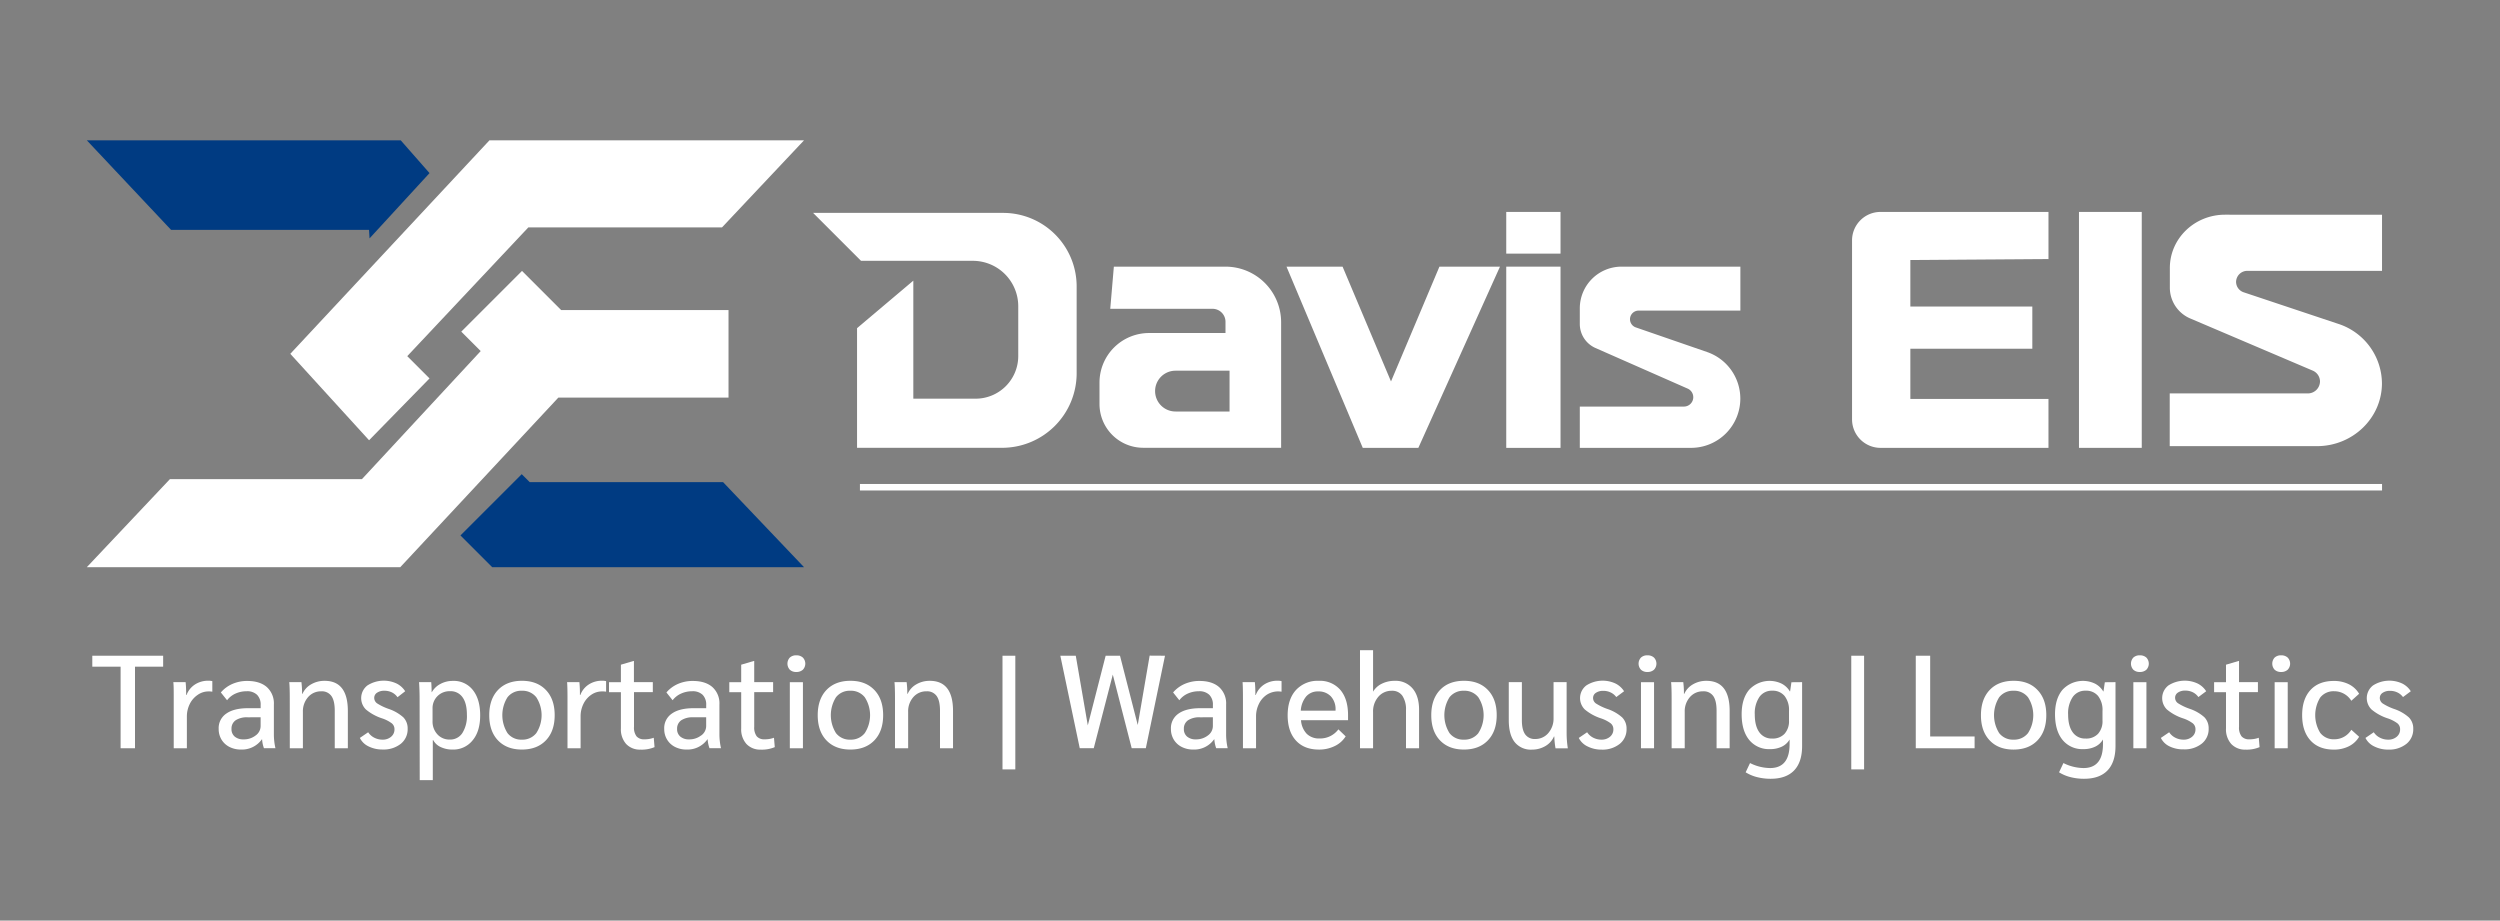 <svg id="Layer_1" data-name="Layer 1" xmlns="http://www.w3.org/2000/svg" viewBox="0 0 1000 368.23"><rect x="0" y="0" width="1000" height="368.23" fill="#808080" stroke="none"/><defs><style>.cls-1{fill:#003b82;}.cls-2{fill:#fff;}</style></defs><polygon class="cls-1" points="147.82 95.35 171.81 69.24 160.29 56.13 34.73 56.13 68.44 91.96 147.61 91.96 147.82 95.35"/><polygon class="cls-2" points="147.63 176.1 171.81 151.37 162.9 142.46 211.32 90.97 288.79 90.97 321.61 56.13 195.78 56.13 116.12 141.53 147.63 176.1"/><polygon class="cls-2" points="291.41 159.03 223.35 159.03 160.11 226.87 34.73 226.87 67.98 191.64 144.79 191.64 192.28 140.43 184.51 132.66 208.8 108.37 224.45 124.02 291.41 124.02 291.41 159.03"/><polygon class="cls-1" points="321.61 226.87 196.87 226.87 184.18 214.18 208.69 189.67 211.87 192.84 289.22 192.84 321.61 226.87"/><path class="cls-2" d="M325.24,85.16l19.17,19.17h44.71A18.17,18.17,0,0,1,407.3,122.5v19.92a17.05,17.05,0,0,1-17.05,17.05H365.33V112.26l-22.51,19v47.86h58a29.83,29.83,0,0,0,29.84-29.83V114.55a29.4,29.4,0,0,0-29.4-29.39Z"/><path class="cls-2" d="M490.2,106.66H445.54l-1.44,16.86H485a5.2,5.2,0,0,1,5.2,5.2v4.49H459.62A19.82,19.82,0,0,0,439.8,153v8.62a17.49,17.49,0,0,0,17.49,17.49h55.16V128.9A22.25,22.25,0,0,0,490.2,106.66Zm1.62,57.94H470.2a8.16,8.16,0,1,1,0-16.32h21.62Z"/><polygon class="cls-2" points="514.6 106.66 537.03 106.66 556.4 152.58 575.77 106.66 599.99 106.66 567.34 179.14 545.1 179.14 514.6 106.66"/><rect class="cls-2" x="602.5" y="84.77" width="21.71" height="16.68"/><rect class="cls-2" x="602.5" y="106.66" width="21.71" height="72.49"/><path class="cls-2" d="M696.15,106.66v17.58H655.47A3.45,3.45,0,0,0,652,127.7h0a3.45,3.45,0,0,0,2.32,3.26l28.54,9.86a19.71,19.71,0,0,1,13.27,18.62h0a19.7,19.7,0,0,1-19.7,19.7H631.92V162.63h41.64a3.75,3.75,0,0,0,3.75-3.75h0a3.76,3.76,0,0,0-2.23-3.43L638.19,139.2a10.51,10.51,0,0,1-6.27-9.61v-6.25a16.68,16.68,0,0,1,16.69-16.68Z"/><path class="cls-2" d="M952.81,85.89v22.45H899a4.49,4.49,0,0,0-4.57,4.41h0a4.44,4.44,0,0,0,3.08,4.18l37.73,12.59a25.23,25.23,0,0,1,17.54,23.78h0c0,13.9-11.66,25.16-26,25.16H867.89V157.37H923a4.87,4.87,0,0,0,5-4.79h0a4.77,4.77,0,0,0-3-4.37l-48.77-20.77a13.38,13.38,0,0,1-8.29-12.26v-8c0-11.77,9.88-21.3,22.06-21.3Z"/><path class="cls-2" d="M819.39,103.61V84.77H752.21a11.39,11.39,0,0,0-11.39,11.4v71.58a11.39,11.39,0,0,0,11.39,11.39h67.18V159.58H764.14V139.49h48.79V122.62H764.14V104Z"/><rect class="cls-2" x="831.59" y="84.77" width="25.11" height="94.37"/><rect class="cls-2" x="343.97" y="193.59" width="608.85" height="2.6"/><path class="cls-2" d="M48.24,266.67H36.92v-4.38H65.26v4.38H54V299.3H48.24Z"/><path class="cls-2" d="M69.49,279.31c0-3,0-5.15-.16-6.45h4.92q.21,2.11.21,4.65V278h.16a8.56,8.56,0,0,1,3.36-4.2,9.62,9.62,0,0,1,5.42-1.51,6.59,6.59,0,0,1,1.53.16v4.23a7.61,7.61,0,0,0-1.64-.11A7.5,7.5,0,0,0,79,278a9.36,9.36,0,0,0-3.12,3.65,11.21,11.21,0,0,0-1.13,5.05V299.3H69.49Z"/><path class="cls-2" d="M91.78,298.77a7.86,7.86,0,0,1-3.18-2.94,8.11,8.11,0,0,1-1.13-4.25,7,7,0,0,1,3.07-6.16q3.06-2.15,8.72-2.14h5V282a5.51,5.51,0,0,0-1.43-4.07,5.65,5.65,0,0,0-4.17-1.43,10.72,10.72,0,0,0-4.45.93,8.64,8.64,0,0,0-3.38,2.67l-2.49-3.12a12.75,12.75,0,0,1,4.63-3.41,14.64,14.64,0,0,1,5.9-1.19c3.38,0,6,.82,7.87,2.46a8.76,8.76,0,0,1,2.81,6.95V294a25.18,25.18,0,0,0,.63,5.29h-4.6a12.67,12.67,0,0,1-.74-3.55h-.1a9.76,9.76,0,0,1-8.31,4.08A9.92,9.92,0,0,1,91.78,298.77Zm10.47-4.58a4.64,4.64,0,0,0,2-3.78v-3.49H99.05a8.2,8.2,0,0,0-4.79,1.19,4,4,0,0,0-1.66,3.47,3.82,3.82,0,0,0,1.29,3.06,5.2,5.2,0,0,0,3.52,1.11A7.59,7.59,0,0,0,102.25,294.19Z"/><path class="cls-2" d="M115.91,279.63q0-4.92-.21-6.77h4.87a36.5,36.5,0,0,1,.26,4.65H121a8.24,8.24,0,0,1,3.46-3.78,10.54,10.54,0,0,1,5.37-1.4q9.3,0,9.31,12.06V299.3h-5.24v-15q0-4-1.32-5.87a4.63,4.63,0,0,0-4.07-1.9,6.77,6.77,0,0,0-5.29,2.33,8.61,8.61,0,0,0-2.06,5.92V299.3h-5.24Z"/><path class="cls-2" d="M147.43,298.56a7.42,7.42,0,0,1-3.49-3.39l3.33-2.27a6.31,6.31,0,0,0,2.43,2.17,7.11,7.11,0,0,0,3.33.79,5.05,5.05,0,0,0,3.41-1.16,3.74,3.74,0,0,0,1.35-3,3,3,0,0,0-1.06-2.36,13.71,13.71,0,0,0-3.91-2,19.29,19.29,0,0,1-6.48-3.57,6.4,6.4,0,0,1,.64-9.6,12.15,12.15,0,0,1,11.6-.79,8.52,8.52,0,0,1,3.49,3.12L159,278.89a5.85,5.85,0,0,0-2.24-1.93,6.73,6.73,0,0,0-3-.66,5,5,0,0,0-2.94.79,2.43,2.43,0,0,0-1.13,2.06,2.68,2.68,0,0,0,1.16,2.2,21.87,21.87,0,0,0,4.55,2.19,17,17,0,0,1,5.95,3.41,6.31,6.31,0,0,1,1.71,4.57,7.42,7.42,0,0,1-2.74,6,11,11,0,0,1-7.25,2.28A12.18,12.18,0,0,1,147.43,298.56Z"/><path class="cls-2" d="M167.84,279.63c0-2.47-.08-4.73-.22-6.77h4.87c.1,1.2.16,2.52.16,4h.1a8.37,8.37,0,0,1,3.41-3.28,10.25,10.25,0,0,1,5-1.22,9.63,9.63,0,0,1,8,3.68q2.91,3.67,2.91,10.07t-3,10a9.87,9.87,0,0,1-8.11,3.71,10.67,10.67,0,0,1-4.68-1,6.34,6.34,0,0,1-3-2.78h-.16v16h-5.23Zm17.1,13.59a12.7,12.7,0,0,0,1.82-7.3q0-4.6-1.74-7a5.76,5.76,0,0,0-5-2.44,6.82,6.82,0,0,0-5,1.94,6.74,6.74,0,0,0-2,5v5a7.5,7.5,0,0,0,1.93,5.31,6.44,6.44,0,0,0,4.94,2.09A5.76,5.76,0,0,0,184.94,293.22Z"/><path class="cls-2" d="M199.19,296.15q-3.49-3.67-3.49-10.07T199.19,276q3.5-3.67,9.57-3.68t9.6,3.68q3.51,3.67,3.51,10.07t-3.51,10.07q-3.53,3.68-9.6,3.68T199.19,296.15Zm15.33-2.91a13.17,13.17,0,0,0,0-14.33,7,7,0,0,0-5.76-2.61,6.91,6.91,0,0,0-5.76,2.61,13.44,13.44,0,0,0,0,14.33,6.89,6.89,0,0,0,5.76,2.62A7,7,0,0,0,214.52,293.24Z"/><path class="cls-2" d="M227,279.31c0-3-.05-5.15-.16-6.45h4.92q.21,2.11.21,4.65V278h.16a8.56,8.56,0,0,1,3.36-4.2,9.62,9.62,0,0,1,5.42-1.51,6.59,6.59,0,0,1,1.53.16v4.23a7.61,7.61,0,0,0-1.64-.11,7.5,7.5,0,0,0-4.31,1.35,9.36,9.36,0,0,0-3.12,3.65,11.21,11.21,0,0,0-1.13,5.05V299.3H227Z"/><path class="cls-2" d="M250.45,297.58a8.79,8.79,0,0,1-2.09-6.21V276.88H243.6v-4h4.76v-7l5-1.48h.21v8.46h7.56v4H253.6v13.85a5.8,5.8,0,0,0,1,3.81,3.89,3.89,0,0,0,3.14,1.21,10.44,10.44,0,0,0,3.76-.63l.32,3.75a13.1,13.1,0,0,1-5.61,1A7.5,7.5,0,0,1,250.45,297.58Z"/><path class="cls-2" d="M270,298.77a7.83,7.83,0,0,1-3.17-2.94,8,8,0,0,1-1.14-4.25,7,7,0,0,1,3.07-6.16q3.06-2.15,8.72-2.14h5V282a5.51,5.51,0,0,0-1.42-4.07,5.69,5.69,0,0,0-4.18-1.43,10.64,10.64,0,0,0-4.44.93,8.6,8.6,0,0,0-3.39,2.67l-2.48-3.12a12.71,12.71,0,0,1,4.62-3.41,14.64,14.64,0,0,1,5.9-1.19q5.07,0,7.88,2.46a8.75,8.75,0,0,1,2.8,6.95V294a25.18,25.18,0,0,0,.63,5.29h-4.6a12.67,12.67,0,0,1-.74-3.55h-.1a9.76,9.76,0,0,1-8.3,4.08A10,10,0,0,1,270,298.77Zm10.47-4.58a4.64,4.64,0,0,0,2-3.78v-3.49h-5.18a8.17,8.17,0,0,0-4.78,1.19,4,4,0,0,0-1.67,3.47,3.8,3.8,0,0,0,1.3,3.06,5.15,5.15,0,0,0,3.51,1.11A7.57,7.57,0,0,0,280.43,294.19Z"/><path class="cls-2" d="M298.57,297.58a8.74,8.74,0,0,1-2.09-6.21V276.88h-4.76v-4h4.76v-7l5-1.48h.21v8.46h7.56v4h-7.56v13.85a5.86,5.86,0,0,0,1,3.81,3.91,3.91,0,0,0,3.15,1.21,10.38,10.38,0,0,0,3.75-.63l.32,3.75a13,13,0,0,1-5.6,1A7.5,7.5,0,0,1,298.57,297.58Z"/><path class="cls-2" d="M315.93,267.89a3.58,3.58,0,0,1,0-4.86,3.63,3.63,0,0,1,2.59-.9,3.71,3.71,0,0,1,2.62.9,3.5,3.5,0,0,1,0,4.86,3.71,3.71,0,0,1-2.62.9A3.63,3.63,0,0,1,315.93,267.89Zm0,5h5.24V299.3h-5.24Z"/><path class="cls-2" d="M330.58,296.15q-3.49-3.67-3.49-10.07T330.58,276q3.5-3.67,9.57-3.68t9.6,3.68q3.51,3.67,3.51,10.07t-3.51,10.07q-3.53,3.68-9.6,3.68T330.58,296.15Zm15.33-2.91a13.17,13.17,0,0,0,0-14.33,7,7,0,0,0-5.76-2.61,6.91,6.91,0,0,0-5.76,2.61,13.49,13.49,0,0,0,0,14.33,6.89,6.89,0,0,0,5.76,2.62A7,7,0,0,0,345.91,293.24Z"/><path class="cls-2" d="M358,279.63q0-4.92-.21-6.77h4.86a34.58,34.58,0,0,1,.27,4.65h.16a8.19,8.19,0,0,1,3.46-3.78,10.49,10.49,0,0,1,5.37-1.4q9.3,0,9.3,12.06V299.3H376v-15q0-4-1.32-5.87a4.63,4.63,0,0,0-4.07-1.9,6.75,6.75,0,0,0-5.29,2.33,8.56,8.56,0,0,0-2.06,5.92V299.3H358Z"/><path class="cls-2" d="M401,262.29h5.13v45.47H401Z"/><path class="cls-2" d="M466,262.29l-7.67,37h-5.65l-7.56-29.45-7.62,29.45h-5.6l-7.77-37h6.18l4.81,27.86,7.14-27.86H448L455.1,290l4.76-27.75Z"/><path class="cls-2" d="M472.68,298.77a7.86,7.86,0,0,1-3.18-2.94,8.11,8.11,0,0,1-1.13-4.25,7.06,7.06,0,0,1,3.06-6.16q3.07-2.15,8.73-2.14h5V282a5.51,5.51,0,0,0-1.43-4.07,5.66,5.66,0,0,0-4.18-1.43,10.71,10.71,0,0,0-4.44.93,8.64,8.64,0,0,0-3.38,2.67l-2.49-3.12a12.66,12.66,0,0,1,4.63-3.41,14.64,14.64,0,0,1,5.9-1.19c3.38,0,6,.82,7.87,2.46a8.76,8.76,0,0,1,2.81,6.95V294a25.18,25.18,0,0,0,.63,5.29h-4.6a12.67,12.67,0,0,1-.74-3.55h-.11a9.73,9.73,0,0,1-8.3,4.08A9.92,9.92,0,0,1,472.68,298.77Zm10.47-4.58a4.64,4.64,0,0,0,2-3.78v-3.49H480a8.2,8.2,0,0,0-4.79,1.19,4,4,0,0,0-1.66,3.47,3.82,3.82,0,0,0,1.29,3.06,5.2,5.2,0,0,0,3.52,1.11A7.61,7.61,0,0,0,483.15,294.19Z"/><path class="cls-2" d="M497.18,279.31c0-3-.05-5.15-.15-6.45h4.91q.21,2.11.21,4.65V278h.16a8.67,8.67,0,0,1,3.36-4.2,9.62,9.62,0,0,1,5.42-1.51,6.54,6.54,0,0,1,1.53.16v4.23a8.36,8.36,0,0,0-5.94,1.24,9.2,9.2,0,0,0-3.12,3.65,11.21,11.21,0,0,0-1.14,5.05V299.3h-5.24Z"/><path class="cls-2" d="M539.22,288.09H520.4a8.75,8.75,0,0,0,2.3,5.44,7,7,0,0,0,5.15,1.86,9.08,9.08,0,0,0,7.51-3.65l2.91,2.8a10.48,10.48,0,0,1-4.39,3.89,14.13,14.13,0,0,1-6.29,1.4q-5.93,0-9.23-3.63t-3.3-10.07q0-6.45,3.33-10.12a11.72,11.72,0,0,1,9.14-3.68,10.73,10.73,0,0,1,8.6,3.62q3.09,3.63,3.09,10.13Zm-5-4.13a7.54,7.54,0,0,0-1.85-5.39,6.69,6.69,0,0,0-5.08-2,6.13,6.13,0,0,0-4.81,2,9.84,9.84,0,0,0-2.17,5.71h13.91Z"/><path class="cls-2" d="M544,260.07h5.23v16.6a8.14,8.14,0,0,1,3.49-3.18,11.37,11.37,0,0,1,5.13-1.16,8.87,8.87,0,0,1,7.19,3.07q2.59,3.06,2.59,8.51V299.3h-5.23V284.07a9.8,9.8,0,0,0-1.45-5.76,4.87,4.87,0,0,0-4.21-2,6.89,6.89,0,0,0-5.39,2.38,8.94,8.94,0,0,0-2.12,6.18V299.3H544Z"/><path class="cls-2" d="M576,296.15q-3.49-3.67-3.49-10.07T576,276q3.48-3.67,9.57-3.68t9.59,3.68q3.52,3.67,3.52,10.07t-3.52,10.07q-3.51,3.68-9.59,3.68T576,296.15Zm15.33-2.91a13.17,13.17,0,0,0,0-14.33,7,7,0,0,0-5.76-2.61,7,7,0,0,0-5.77,2.61,13.49,13.49,0,0,0,0,14.33,6.93,6.93,0,0,0,5.77,2.62A7,7,0,0,0,591.35,293.24Z"/><path class="cls-2" d="M605.87,296.84q-2.36-3-2.36-8.81V272.86h5.24v15.23q0,3.81,1.32,5.65a4.6,4.6,0,0,0,4,1.86,6.74,6.74,0,0,0,5.26-2.38,8.83,8.83,0,0,0,2.09-6V272.86h5.23v20.46a39.32,39.32,0,0,0,.48,6h-4.92a30.06,30.06,0,0,1-.48-4.71h-.15a8.16,8.16,0,0,1-3.47,3.84,10.48,10.48,0,0,1-5.36,1.4A8.24,8.24,0,0,1,605.87,296.84Z"/><path class="cls-2" d="M635,298.56a7.46,7.46,0,0,1-3.49-3.39l3.34-2.27a6.31,6.31,0,0,0,2.43,2.17,7.11,7.11,0,0,0,3.33.79A5.07,5.07,0,0,0,644,294.7a3.74,3.74,0,0,0,1.35-3,3,3,0,0,0-1.06-2.36,13.86,13.86,0,0,0-3.91-2,19.29,19.29,0,0,1-6.48-3.57,6.38,6.38,0,0,1,.64-9.6,12.15,12.15,0,0,1,11.6-.79,8.59,8.59,0,0,1,3.49,3.12l-3.12,2.33A5.88,5.88,0,0,0,644.3,277a6.65,6.65,0,0,0-3-.66,5,5,0,0,0-2.94.79,2.41,2.41,0,0,0-1.13,2.06,2.65,2.65,0,0,0,1.16,2.2,21.61,21.61,0,0,0,4.55,2.19A16.87,16.87,0,0,1,648.9,287a6.28,6.28,0,0,1,1.72,4.57,7.4,7.4,0,0,1-2.75,6,11,11,0,0,1-7.24,2.28A12.25,12.25,0,0,1,635,298.56Z"/><path class="cls-2" d="M656.39,267.89a3.56,3.56,0,0,1,0-4.86,3.6,3.6,0,0,1,2.59-.9,3.7,3.7,0,0,1,2.61.9,3.5,3.5,0,0,1,0,4.86,3.7,3.7,0,0,1-2.61.9A3.6,3.6,0,0,1,656.39,267.89Zm0,5h5.23V299.3h-5.23Z"/><path class="cls-2" d="M668.65,279.63q0-4.92-.21-6.77h4.87a36.5,36.5,0,0,1,.26,4.65h.16a8.19,8.19,0,0,1,3.46-3.78,10.52,10.52,0,0,1,5.37-1.4q9.3,0,9.3,12.06V299.3h-5.23v-15q0-4-1.32-5.87a4.63,4.63,0,0,0-4.07-1.9,6.75,6.75,0,0,0-5.29,2.33,8.56,8.56,0,0,0-2.06,5.92V299.3h-5.24Z"/><path class="cls-2" d="M720.84,272.86V298.4q0,6.45-3.2,9.78t-9.38,3.33a21.58,21.58,0,0,1-5.42-.66,15.87,15.87,0,0,1-4.58-1.93l1.75-3.7a18.22,18.22,0,0,0,8,2q7.83,0,7.83-9.57v-1.86a7.09,7.09,0,0,1-3.09,2.86,10.6,10.6,0,0,1-4.74,1,10.16,10.16,0,0,1-8.35-3.7q-3-3.69-3-10.26,0-6.22,3-9.78a11.14,11.14,0,0,1,13-2.45,8.2,8.2,0,0,1,3.28,3.09h.1l.53-3.65Zm-5.24,11.53a9.06,9.06,0,0,0-1.77-6,6.09,6.09,0,0,0-4.94-2.11,6,6,0,0,0-5.13,2.51,11.63,11.63,0,0,0-1.85,7q0,4.6,1.82,7.12a6,6,0,0,0,5.16,2.51,6.42,6.42,0,0,0,4.94-1.91,7.53,7.53,0,0,0,1.77-5.34Z"/><path class="cls-2" d="M740.51,262.29h5.13v45.47h-5.13Z"/><path class="cls-2" d="M766.31,262.29h5.76v32.3h17.77v4.71H766.31Z"/><path class="cls-2" d="M795.87,296.15q-3.5-3.67-3.49-10.07T795.87,276q3.48-3.67,9.57-3.68T815,276q3.53,3.67,3.52,10.07T815,296.15q-3.51,3.68-9.59,3.68T795.87,296.15Zm15.33-2.91a13.22,13.22,0,0,0,0-14.33,7,7,0,0,0-5.76-2.61,7,7,0,0,0-5.77,2.61,13.49,13.49,0,0,0,0,14.33,6.93,6.93,0,0,0,5.77,2.62A7,7,0,0,0,811.2,293.24Z"/><path class="cls-2" d="M846.2,272.86V298.4q0,6.45-3.2,9.78t-9.38,3.33a21.64,21.64,0,0,1-5.42-.66,15.87,15.87,0,0,1-4.58-1.93l1.75-3.7a18.3,18.3,0,0,0,8,2q7.82,0,7.82-9.57v-1.86a7.09,7.09,0,0,1-3.09,2.86,10.59,10.59,0,0,1-4.73,1,10.17,10.17,0,0,1-8.36-3.7q-3-3.69-3-10.26,0-6.22,3-9.78a11.14,11.14,0,0,1,13-2.45,8.2,8.2,0,0,1,3.28,3.09h.11l.53-3.65ZM841,284.39a9.06,9.06,0,0,0-1.77-6,6.11,6.11,0,0,0-5-2.11,6,6,0,0,0-5.13,2.51,11.63,11.63,0,0,0-1.85,7q0,4.6,1.83,7.12a6,6,0,0,0,5.15,2.51,6.44,6.44,0,0,0,5-1.91,7.53,7.53,0,0,0,1.77-5.34Z"/><path class="cls-2" d="M853.34,267.89a3.58,3.58,0,0,1,0-4.86,3.61,3.61,0,0,1,2.59-.9,3.74,3.74,0,0,1,2.62.9,3.53,3.53,0,0,1,0,4.86,3.74,3.74,0,0,1-2.62.9A3.61,3.61,0,0,1,853.34,267.89Zm0,5h5.23V299.3h-5.23Z"/><path class="cls-2" d="M867.83,298.56a7.42,7.42,0,0,1-3.49-3.39l3.33-2.27a6.31,6.31,0,0,0,2.43,2.17,7.11,7.11,0,0,0,3.33.79,5.05,5.05,0,0,0,3.41-1.16,3.74,3.74,0,0,0,1.35-3,3,3,0,0,0-1.06-2.36,13.71,13.71,0,0,0-3.91-2,19.29,19.29,0,0,1-6.48-3.57,6.4,6.4,0,0,1,.64-9.6,12.15,12.15,0,0,1,11.6-.79,8.52,8.52,0,0,1,3.49,3.12l-3.12,2.33a5.92,5.92,0,0,0-2.24-1.93,6.73,6.73,0,0,0-3-.66,5,5,0,0,0-2.94.79,2.43,2.43,0,0,0-1.13,2.06,2.65,2.65,0,0,0,1.16,2.2,21.87,21.87,0,0,0,4.55,2.19,17,17,0,0,1,6,3.41,6.31,6.31,0,0,1,1.71,4.57,7.4,7.4,0,0,1-2.75,6,11,11,0,0,1-7.24,2.28A12.18,12.18,0,0,1,867.83,298.56Z"/><path class="cls-2" d="M892.49,297.58a8.79,8.79,0,0,1-2.09-6.21V276.88h-4.76v-4h4.76v-7l5-1.48h.21v8.46h7.56v4h-7.56v13.85a5.8,5.8,0,0,0,1,3.81,3.89,3.89,0,0,0,3.14,1.21,10.44,10.44,0,0,0,3.76-.63l.32,3.75a13.1,13.1,0,0,1-5.61,1A7.5,7.5,0,0,1,892.49,297.58Z"/><path class="cls-2" d="M909.86,267.89a3.58,3.58,0,0,1,0-4.86,3.61,3.61,0,0,1,2.59-.9,3.72,3.72,0,0,1,2.62.9,3.5,3.5,0,0,1,0,4.86,3.72,3.72,0,0,1-2.62.9A3.61,3.61,0,0,1,909.86,267.89Zm0,5h5.23V299.3h-5.23Z"/><path class="cls-2" d="M924.19,296.18q-3.33-3.66-3.33-10.1T924.19,276q3.33-3.61,9.3-3.62a13.29,13.29,0,0,1,6.06,1.32,9.92,9.92,0,0,1,4.1,3.81l-3.12,2.8a8,8,0,0,0-6.82-3.81A6.76,6.76,0,0,0,928.1,279a13.46,13.46,0,0,0,0,14.15,6.72,6.72,0,0,0,5.61,2.56,7.87,7.87,0,0,0,3.91-1,8,8,0,0,0,2.91-2.8l3.12,2.8a9.9,9.9,0,0,1-4.1,3.8,13.16,13.16,0,0,1-6.06,1.33Q927.52,299.83,924.19,296.18Z"/><path class="cls-2" d="M949.67,298.56a7.46,7.46,0,0,1-3.49-3.39l3.33-2.27a6.26,6.26,0,0,0,2.44,2.17,7.11,7.11,0,0,0,3.33.79,5.07,5.07,0,0,0,3.41-1.16,3.74,3.74,0,0,0,1.35-3,3,3,0,0,0-1.06-2.36,13.86,13.86,0,0,0-3.91-2,19.29,19.29,0,0,1-6.48-3.57,6.39,6.39,0,0,1,.63-9.6,12.17,12.17,0,0,1,11.61-.79,8.59,8.59,0,0,1,3.49,3.12l-3.12,2.33A5.88,5.88,0,0,0,959,277a6.68,6.68,0,0,0-3-.66,5,5,0,0,0-2.94.79,2.42,2.42,0,0,0-1.14,2.06,2.66,2.66,0,0,0,1.17,2.2,21.72,21.72,0,0,0,4.54,2.19,16.93,16.93,0,0,1,5.95,3.41,6.28,6.28,0,0,1,1.72,4.57,7.43,7.43,0,0,1-2.75,6,11,11,0,0,1-7.24,2.28A12.25,12.25,0,0,1,949.67,298.56Z"/></svg>